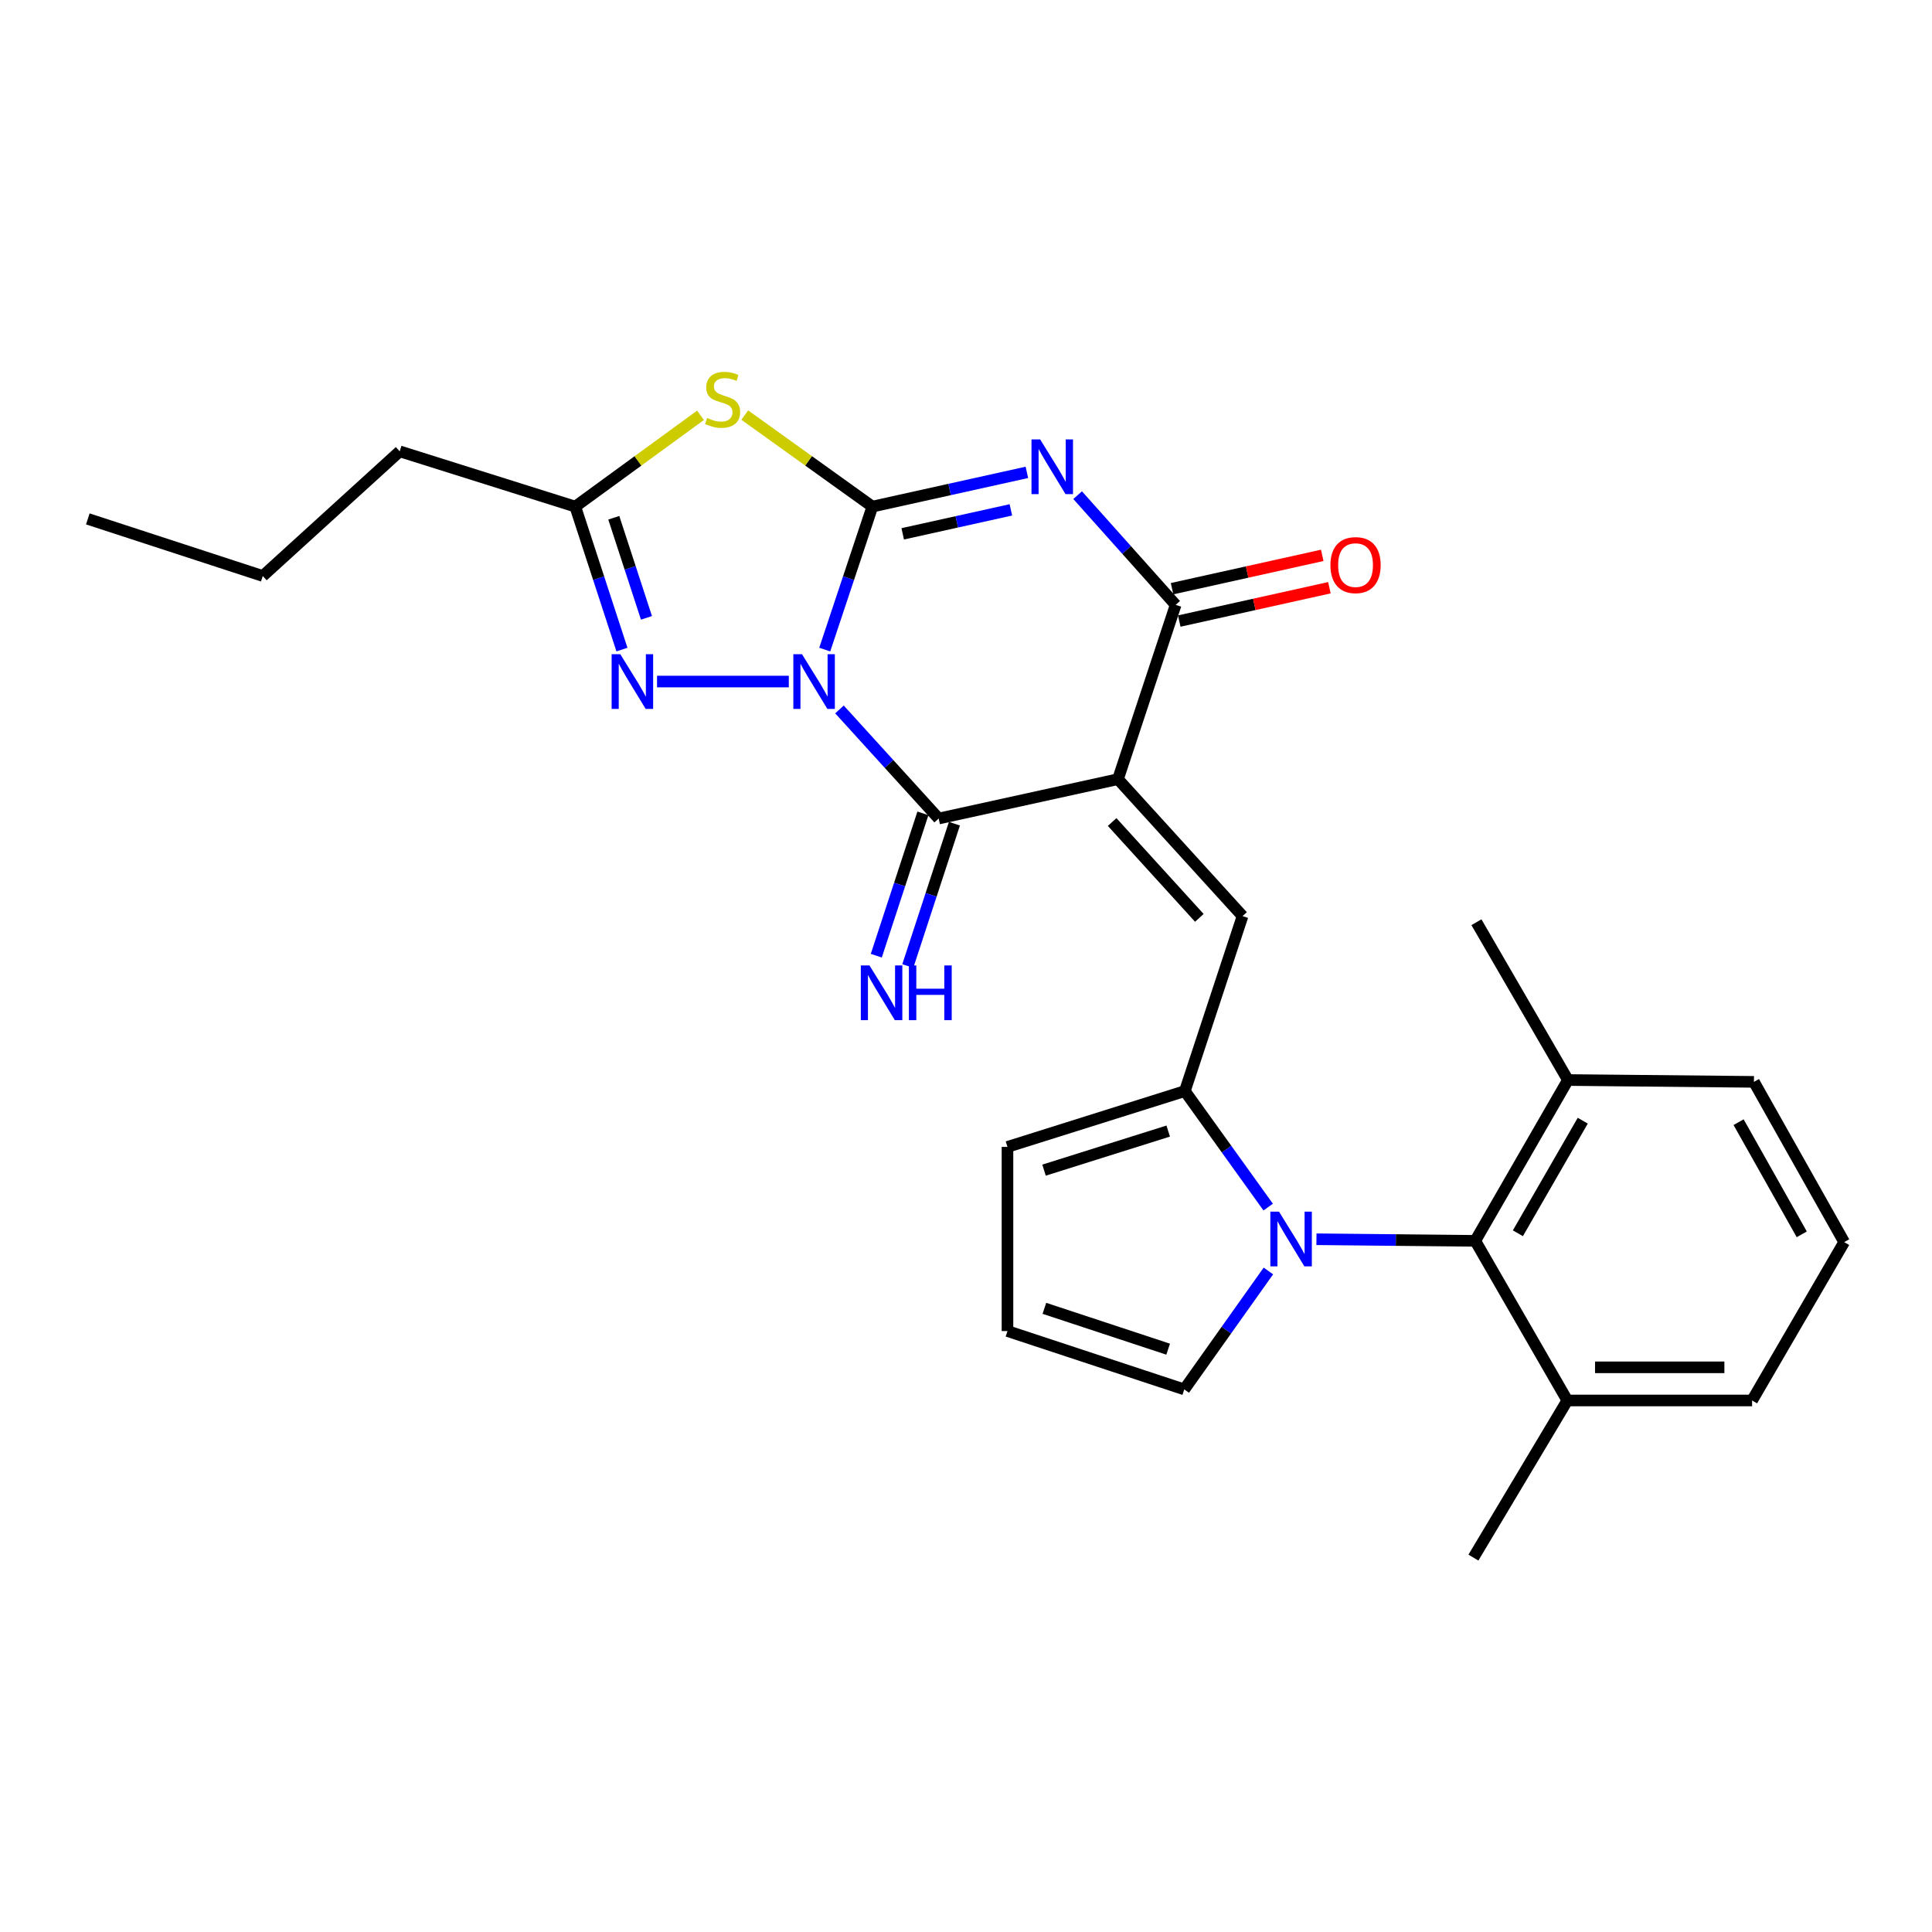 <?xml version='1.0' encoding='iso-8859-1'?>
<svg version='1.1' baseProfile='full'
              xmlns='http://www.w3.org/2000/svg'
                      xmlns:rdkit='http://www.rdkit.org/xml'
                      xmlns:xlink='http://www.w3.org/1999/xlink'
                  xml:space='preserve'
width='1000px' height='1000px' viewBox='0 0 1000 1000'>
<!-- END OF HEADER -->
<rect style='opacity:1.0;fill:#FFFFFF;stroke:none' width='1000' height='1000' x='0' y='0'> </rect>
<path class='bond-0' d='M 426.888,336.219 L 439.212,299.217' style='fill:none;fill-rule:evenodd;stroke:#0000FF;stroke-width:6px;stroke-linecap:butt;stroke-linejoin:miter;stroke-opacity:1' />
<path class='bond-0' d='M 439.212,299.217 L 451.537,262.216' style='fill:none;fill-rule:evenodd;stroke:#000000;stroke-width:6px;stroke-linecap:butt;stroke-linejoin:miter;stroke-opacity:1' />
<path class='bond-3' d='M 434.512,367.209 L 460.183,395.438' style='fill:none;fill-rule:evenodd;stroke:#0000FF;stroke-width:6px;stroke-linecap:butt;stroke-linejoin:miter;stroke-opacity:1' />
<path class='bond-3' d='M 460.183,395.438 L 485.854,423.667' style='fill:none;fill-rule:evenodd;stroke:#000000;stroke-width:6px;stroke-linecap:butt;stroke-linejoin:miter;stroke-opacity:1' />
<path class='bond-6' d='M 408.285,352.765 L 340.084,352.765' style='fill:none;fill-rule:evenodd;stroke:#0000FF;stroke-width:6px;stroke-linecap:butt;stroke-linejoin:miter;stroke-opacity:1' />
<path class='bond-2' d='M 451.537,262.216 L 491.527,253.356' style='fill:none;fill-rule:evenodd;stroke:#000000;stroke-width:6px;stroke-linecap:butt;stroke-linejoin:miter;stroke-opacity:1' />
<path class='bond-2' d='M 491.527,253.356 L 531.516,244.495' style='fill:none;fill-rule:evenodd;stroke:#0000FF;stroke-width:6px;stroke-linecap:butt;stroke-linejoin:miter;stroke-opacity:1' />
<path class='bond-2' d='M 467.246,276.31 L 495.238,270.108' style='fill:none;fill-rule:evenodd;stroke:#000000;stroke-width:6px;stroke-linecap:butt;stroke-linejoin:miter;stroke-opacity:1' />
<path class='bond-2' d='M 495.238,270.108 L 523.231,263.906' style='fill:none;fill-rule:evenodd;stroke:#0000FF;stroke-width:6px;stroke-linecap:butt;stroke-linejoin:miter;stroke-opacity:1' />
<path class='bond-5' d='M 451.537,262.216 L 418.51,238.53' style='fill:none;fill-rule:evenodd;stroke:#000000;stroke-width:6px;stroke-linecap:butt;stroke-linejoin:miter;stroke-opacity:1' />
<path class='bond-5' d='M 418.51,238.53 L 385.484,214.845' style='fill:none;fill-rule:evenodd;stroke:#CCCC00;stroke-width:6px;stroke-linecap:butt;stroke-linejoin:miter;stroke-opacity:1' />
<path class='bond-1' d='M 578.662,403.296 L 485.854,423.667' style='fill:none;fill-rule:evenodd;stroke:#000000;stroke-width:6px;stroke-linecap:butt;stroke-linejoin:miter;stroke-opacity:1' />
<path class='bond-4' d='M 578.662,403.296 L 608.517,313.081' style='fill:none;fill-rule:evenodd;stroke:#000000;stroke-width:6px;stroke-linecap:butt;stroke-linejoin:miter;stroke-opacity:1' />
<path class='bond-8' d='M 578.662,403.296 L 643.139,474.17' style='fill:none;fill-rule:evenodd;stroke:#000000;stroke-width:6px;stroke-linecap:butt;stroke-linejoin:miter;stroke-opacity:1' />
<path class='bond-8' d='M 575.641,425.474 L 620.776,475.085' style='fill:none;fill-rule:evenodd;stroke:#000000;stroke-width:6px;stroke-linecap:butt;stroke-linejoin:miter;stroke-opacity:1' />
<path class='bond-28' d='M 557.777,256.291 L 583.147,284.686' style='fill:none;fill-rule:evenodd;stroke:#0000FF;stroke-width:6px;stroke-linecap:butt;stroke-linejoin:miter;stroke-opacity:1' />
<path class='bond-28' d='M 583.147,284.686 L 608.517,313.081' style='fill:none;fill-rule:evenodd;stroke:#000000;stroke-width:6px;stroke-linecap:butt;stroke-linejoin:miter;stroke-opacity:1' />
<path class='bond-12' d='M 477.701,420.996 L 465.634,457.832' style='fill:none;fill-rule:evenodd;stroke:#000000;stroke-width:6px;stroke-linecap:butt;stroke-linejoin:miter;stroke-opacity:1' />
<path class='bond-12' d='M 465.634,457.832 L 453.566,494.669' style='fill:none;fill-rule:evenodd;stroke:#0000FF;stroke-width:6px;stroke-linecap:butt;stroke-linejoin:miter;stroke-opacity:1' />
<path class='bond-12' d='M 494.007,426.338 L 481.939,463.174' style='fill:none;fill-rule:evenodd;stroke:#000000;stroke-width:6px;stroke-linecap:butt;stroke-linejoin:miter;stroke-opacity:1' />
<path class='bond-12' d='M 481.939,463.174 L 469.872,500.01' style='fill:none;fill-rule:evenodd;stroke:#0000FF;stroke-width:6px;stroke-linecap:butt;stroke-linejoin:miter;stroke-opacity:1' />
<path class='bond-15' d='M 610.376,321.456 L 649.241,312.83' style='fill:none;fill-rule:evenodd;stroke:#000000;stroke-width:6px;stroke-linecap:butt;stroke-linejoin:miter;stroke-opacity:1' />
<path class='bond-15' d='M 649.241,312.83 L 688.105,304.205' style='fill:none;fill-rule:evenodd;stroke:#FF0000;stroke-width:6px;stroke-linecap:butt;stroke-linejoin:miter;stroke-opacity:1' />
<path class='bond-15' d='M 606.659,304.706 L 645.523,296.08' style='fill:none;fill-rule:evenodd;stroke:#000000;stroke-width:6px;stroke-linecap:butt;stroke-linejoin:miter;stroke-opacity:1' />
<path class='bond-15' d='M 645.523,296.08 L 684.387,287.454' style='fill:none;fill-rule:evenodd;stroke:#FF0000;stroke-width:6px;stroke-linecap:butt;stroke-linejoin:miter;stroke-opacity:1' />
<path class='bond-27' d='M 362.58,214.962 L 330.17,238.589' style='fill:none;fill-rule:evenodd;stroke:#CCCC00;stroke-width:6px;stroke-linecap:butt;stroke-linejoin:miter;stroke-opacity:1' />
<path class='bond-27' d='M 330.17,238.589 L 297.759,262.216' style='fill:none;fill-rule:evenodd;stroke:#000000;stroke-width:6px;stroke-linecap:butt;stroke-linejoin:miter;stroke-opacity:1' />
<path class='bond-10' d='M 321.92,336.223 L 309.84,299.22' style='fill:none;fill-rule:evenodd;stroke:#0000FF;stroke-width:6px;stroke-linecap:butt;stroke-linejoin:miter;stroke-opacity:1' />
<path class='bond-10' d='M 309.84,299.22 L 297.759,262.216' style='fill:none;fill-rule:evenodd;stroke:#000000;stroke-width:6px;stroke-linecap:butt;stroke-linejoin:miter;stroke-opacity:1' />
<path class='bond-10' d='M 334.607,319.797 L 326.151,293.895' style='fill:none;fill-rule:evenodd;stroke:#0000FF;stroke-width:6px;stroke-linecap:butt;stroke-linejoin:miter;stroke-opacity:1' />
<path class='bond-10' d='M 326.151,293.895 L 317.695,267.992' style='fill:none;fill-rule:evenodd;stroke:#000000;stroke-width:6px;stroke-linecap:butt;stroke-linejoin:miter;stroke-opacity:1' />
<path class='bond-7' d='M 656.406,624.786 L 634.845,594.762' style='fill:none;fill-rule:evenodd;stroke:#0000FF;stroke-width:6px;stroke-linecap:butt;stroke-linejoin:miter;stroke-opacity:1' />
<path class='bond-7' d='M 634.845,594.762 L 613.284,564.738' style='fill:none;fill-rule:evenodd;stroke:#000000;stroke-width:6px;stroke-linecap:butt;stroke-linejoin:miter;stroke-opacity:1' />
<path class='bond-11' d='M 681.39,641.434 L 722.491,641.845' style='fill:none;fill-rule:evenodd;stroke:#0000FF;stroke-width:6px;stroke-linecap:butt;stroke-linejoin:miter;stroke-opacity:1' />
<path class='bond-11' d='M 722.491,641.845 L 763.591,642.256' style='fill:none;fill-rule:evenodd;stroke:#000000;stroke-width:6px;stroke-linecap:butt;stroke-linejoin:miter;stroke-opacity:1' />
<path class='bond-13' d='M 656.515,657.85 L 634.747,688.502' style='fill:none;fill-rule:evenodd;stroke:#0000FF;stroke-width:6px;stroke-linecap:butt;stroke-linejoin:miter;stroke-opacity:1' />
<path class='bond-13' d='M 634.747,688.502 L 612.979,719.154' style='fill:none;fill-rule:evenodd;stroke:#000000;stroke-width:6px;stroke-linecap:butt;stroke-linejoin:miter;stroke-opacity:1' />
<path class='bond-9' d='M 643.139,474.17 L 613.284,564.738' style='fill:none;fill-rule:evenodd;stroke:#000000;stroke-width:6px;stroke-linecap:butt;stroke-linejoin:miter;stroke-opacity:1' />
<path class='bond-14' d='M 613.284,564.738 L 521.467,593.631' style='fill:none;fill-rule:evenodd;stroke:#000000;stroke-width:6px;stroke-linecap:butt;stroke-linejoin:miter;stroke-opacity:1' />
<path class='bond-14' d='M 604.662,585.439 L 540.39,605.664' style='fill:none;fill-rule:evenodd;stroke:#000000;stroke-width:6px;stroke-linecap:butt;stroke-linejoin:miter;stroke-opacity:1' />
<path class='bond-19' d='M 297.759,262.216 L 206.896,233.618' style='fill:none;fill-rule:evenodd;stroke:#000000;stroke-width:6px;stroke-linecap:butt;stroke-linejoin:miter;stroke-opacity:1' />
<path class='bond-17' d='M 763.591,642.256 L 811.559,559.018' style='fill:none;fill-rule:evenodd;stroke:#000000;stroke-width:6px;stroke-linecap:butt;stroke-linejoin:miter;stroke-opacity:1' />
<path class='bond-17' d='M 785.653,638.337 L 819.23,580.071' style='fill:none;fill-rule:evenodd;stroke:#000000;stroke-width:6px;stroke-linecap:butt;stroke-linejoin:miter;stroke-opacity:1' />
<path class='bond-18' d='M 763.591,642.256 L 811.244,724.883' style='fill:none;fill-rule:evenodd;stroke:#000000;stroke-width:6px;stroke-linecap:butt;stroke-linejoin:miter;stroke-opacity:1' />
<path class='bond-29' d='M 612.979,719.154 L 521.467,688.955' style='fill:none;fill-rule:evenodd;stroke:#000000;stroke-width:6px;stroke-linecap:butt;stroke-linejoin:miter;stroke-opacity:1' />
<path class='bond-29' d='M 604.629,698.33 L 540.571,677.191' style='fill:none;fill-rule:evenodd;stroke:#000000;stroke-width:6px;stroke-linecap:butt;stroke-linejoin:miter;stroke-opacity:1' />
<path class='bond-16' d='M 521.467,593.631 L 521.467,688.955' style='fill:none;fill-rule:evenodd;stroke:#000000;stroke-width:6px;stroke-linecap:butt;stroke-linejoin:miter;stroke-opacity:1' />
<path class='bond-22' d='M 811.559,559.018 L 907.836,559.971' style='fill:none;fill-rule:evenodd;stroke:#000000;stroke-width:6px;stroke-linecap:butt;stroke-linejoin:miter;stroke-opacity:1' />
<path class='bond-24' d='M 811.559,559.018 L 764.201,477.344' style='fill:none;fill-rule:evenodd;stroke:#000000;stroke-width:6px;stroke-linecap:butt;stroke-linejoin:miter;stroke-opacity:1' />
<path class='bond-21' d='M 811.244,724.883 L 906.883,724.883' style='fill:none;fill-rule:evenodd;stroke:#000000;stroke-width:6px;stroke-linecap:butt;stroke-linejoin:miter;stroke-opacity:1' />
<path class='bond-21' d='M 825.59,707.725 L 892.537,707.725' style='fill:none;fill-rule:evenodd;stroke:#000000;stroke-width:6px;stroke-linecap:butt;stroke-linejoin:miter;stroke-opacity:1' />
<path class='bond-23' d='M 811.244,724.883 L 762.638,806.214' style='fill:none;fill-rule:evenodd;stroke:#000000;stroke-width:6px;stroke-linecap:butt;stroke-linejoin:miter;stroke-opacity:1' />
<path class='bond-25' d='M 206.896,233.618 L 136.013,298.134' style='fill:none;fill-rule:evenodd;stroke:#000000;stroke-width:6px;stroke-linecap:butt;stroke-linejoin:miter;stroke-opacity:1' />
<path class='bond-20' d='M 954.545,642.913 L 906.883,724.883' style='fill:none;fill-rule:evenodd;stroke:#000000;stroke-width:6px;stroke-linecap:butt;stroke-linejoin:miter;stroke-opacity:1' />
<path class='bond-30' d='M 954.545,642.913 L 907.836,559.971' style='fill:none;fill-rule:evenodd;stroke:#000000;stroke-width:6px;stroke-linecap:butt;stroke-linejoin:miter;stroke-opacity:1' />
<path class='bond-30' d='M 932.588,638.892 L 899.892,580.832' style='fill:none;fill-rule:evenodd;stroke:#000000;stroke-width:6px;stroke-linecap:butt;stroke-linejoin:miter;stroke-opacity:1' />
<path class='bond-26' d='M 136.013,298.134 L 45.455,268.583' style='fill:none;fill-rule:evenodd;stroke:#000000;stroke-width:6px;stroke-linecap:butt;stroke-linejoin:miter;stroke-opacity:1' />
<path  class='atom-0' d='M 415.116 338.605
L 424.396 353.605
Q 425.316 355.085, 426.796 357.765
Q 428.276 360.445, 428.356 360.605
L 428.356 338.605
L 432.116 338.605
L 432.116 366.925
L 428.236 366.925
L 418.276 350.525
Q 417.116 348.605, 415.876 346.405
Q 414.676 344.205, 414.316 343.525
L 414.316 366.925
L 410.636 366.925
L 410.636 338.605
L 415.116 338.605
' fill='#0000FF'/>
<path  class='atom-3' d='M 538.38 227.428
L 547.66 242.428
Q 548.58 243.908, 550.06 246.588
Q 551.54 249.268, 551.62 249.428
L 551.62 227.428
L 555.38 227.428
L 555.38 255.748
L 551.5 255.748
L 541.54 239.348
Q 540.38 237.428, 539.14 235.228
Q 537.94 233.028, 537.58 232.348
L 537.58 255.748
L 533.9 255.748
L 533.9 227.428
L 538.38 227.428
' fill='#0000FF'/>
<path  class='atom-6' d='M 366.019 216.343
Q 366.339 216.463, 367.659 217.023
Q 368.979 217.583, 370.419 217.943
Q 371.899 218.263, 373.339 218.263
Q 376.019 218.263, 377.579 216.983
Q 379.139 215.663, 379.139 213.383
Q 379.139 211.823, 378.339 210.863
Q 377.579 209.903, 376.379 209.383
Q 375.179 208.863, 373.179 208.263
Q 370.659 207.503, 369.139 206.783
Q 367.659 206.063, 366.579 204.543
Q 365.539 203.023, 365.539 200.463
Q 365.539 196.903, 367.939 194.703
Q 370.379 192.503, 375.179 192.503
Q 378.459 192.503, 382.179 194.063
L 381.259 197.143
Q 377.859 195.743, 375.299 195.743
Q 372.539 195.743, 371.019 196.903
Q 369.499 198.023, 369.539 199.983
Q 369.539 201.503, 370.299 202.423
Q 371.099 203.343, 372.219 203.863
Q 373.379 204.383, 375.299 204.983
Q 377.859 205.783, 379.379 206.583
Q 380.899 207.383, 381.979 209.023
Q 383.099 210.623, 383.099 213.383
Q 383.099 217.303, 380.459 219.423
Q 377.859 221.503, 373.499 221.503
Q 370.979 221.503, 369.059 220.943
Q 367.179 220.423, 364.939 219.503
L 366.019 216.343
' fill='#CCCC00'/>
<path  class='atom-7' d='M 321.06 338.605
L 330.34 353.605
Q 331.26 355.085, 332.74 357.765
Q 334.22 360.445, 334.3 360.605
L 334.3 338.605
L 338.06 338.605
L 338.06 366.925
L 334.18 366.925
L 324.22 350.525
Q 323.06 348.605, 321.82 346.405
Q 320.62 344.205, 320.26 343.525
L 320.26 366.925
L 316.58 366.925
L 316.58 338.605
L 321.06 338.605
' fill='#0000FF'/>
<path  class='atom-8' d='M 662.007 627.142
L 671.287 642.142
Q 672.207 643.622, 673.687 646.302
Q 675.167 648.982, 675.247 649.142
L 675.247 627.142
L 679.007 627.142
L 679.007 655.462
L 675.127 655.462
L 665.167 639.062
Q 664.007 637.142, 662.767 634.942
Q 661.567 632.742, 661.207 632.062
L 661.207 655.462
L 657.527 655.462
L 657.527 627.142
L 662.007 627.142
' fill='#0000FF'/>
<path  class='atom-13' d='M 450.043 499.713
L 459.323 514.713
Q 460.243 516.193, 461.723 518.873
Q 463.203 521.553, 463.283 521.713
L 463.283 499.713
L 467.043 499.713
L 467.043 528.033
L 463.163 528.033
L 453.203 511.633
Q 452.043 509.713, 450.803 507.513
Q 449.603 505.313, 449.243 504.633
L 449.243 528.033
L 445.563 528.033
L 445.563 499.713
L 450.043 499.713
' fill='#0000FF'/>
<path  class='atom-13' d='M 470.443 499.713
L 474.283 499.713
L 474.283 511.753
L 488.763 511.753
L 488.763 499.713
L 492.603 499.713
L 492.603 528.033
L 488.763 528.033
L 488.763 514.953
L 474.283 514.953
L 474.283 528.033
L 470.443 528.033
L 470.443 499.713
' fill='#0000FF'/>
<path  class='atom-16' d='M 688.63 292.495
Q 688.63 285.695, 691.99 281.895
Q 695.35 278.095, 701.63 278.095
Q 707.91 278.095, 711.27 281.895
Q 714.63 285.695, 714.63 292.495
Q 714.63 299.375, 711.23 303.295
Q 707.83 307.175, 701.63 307.175
Q 695.39 307.175, 691.99 303.295
Q 688.63 299.415, 688.63 292.495
M 701.63 303.975
Q 705.95 303.975, 708.27 301.095
Q 710.63 298.175, 710.63 292.495
Q 710.63 286.935, 708.27 284.135
Q 705.95 281.295, 701.63 281.295
Q 697.31 281.295, 694.95 284.095
Q 692.63 286.895, 692.63 292.495
Q 692.63 298.215, 694.95 301.095
Q 697.31 303.975, 701.63 303.975
' fill='#FF0000'/>
</svg>
